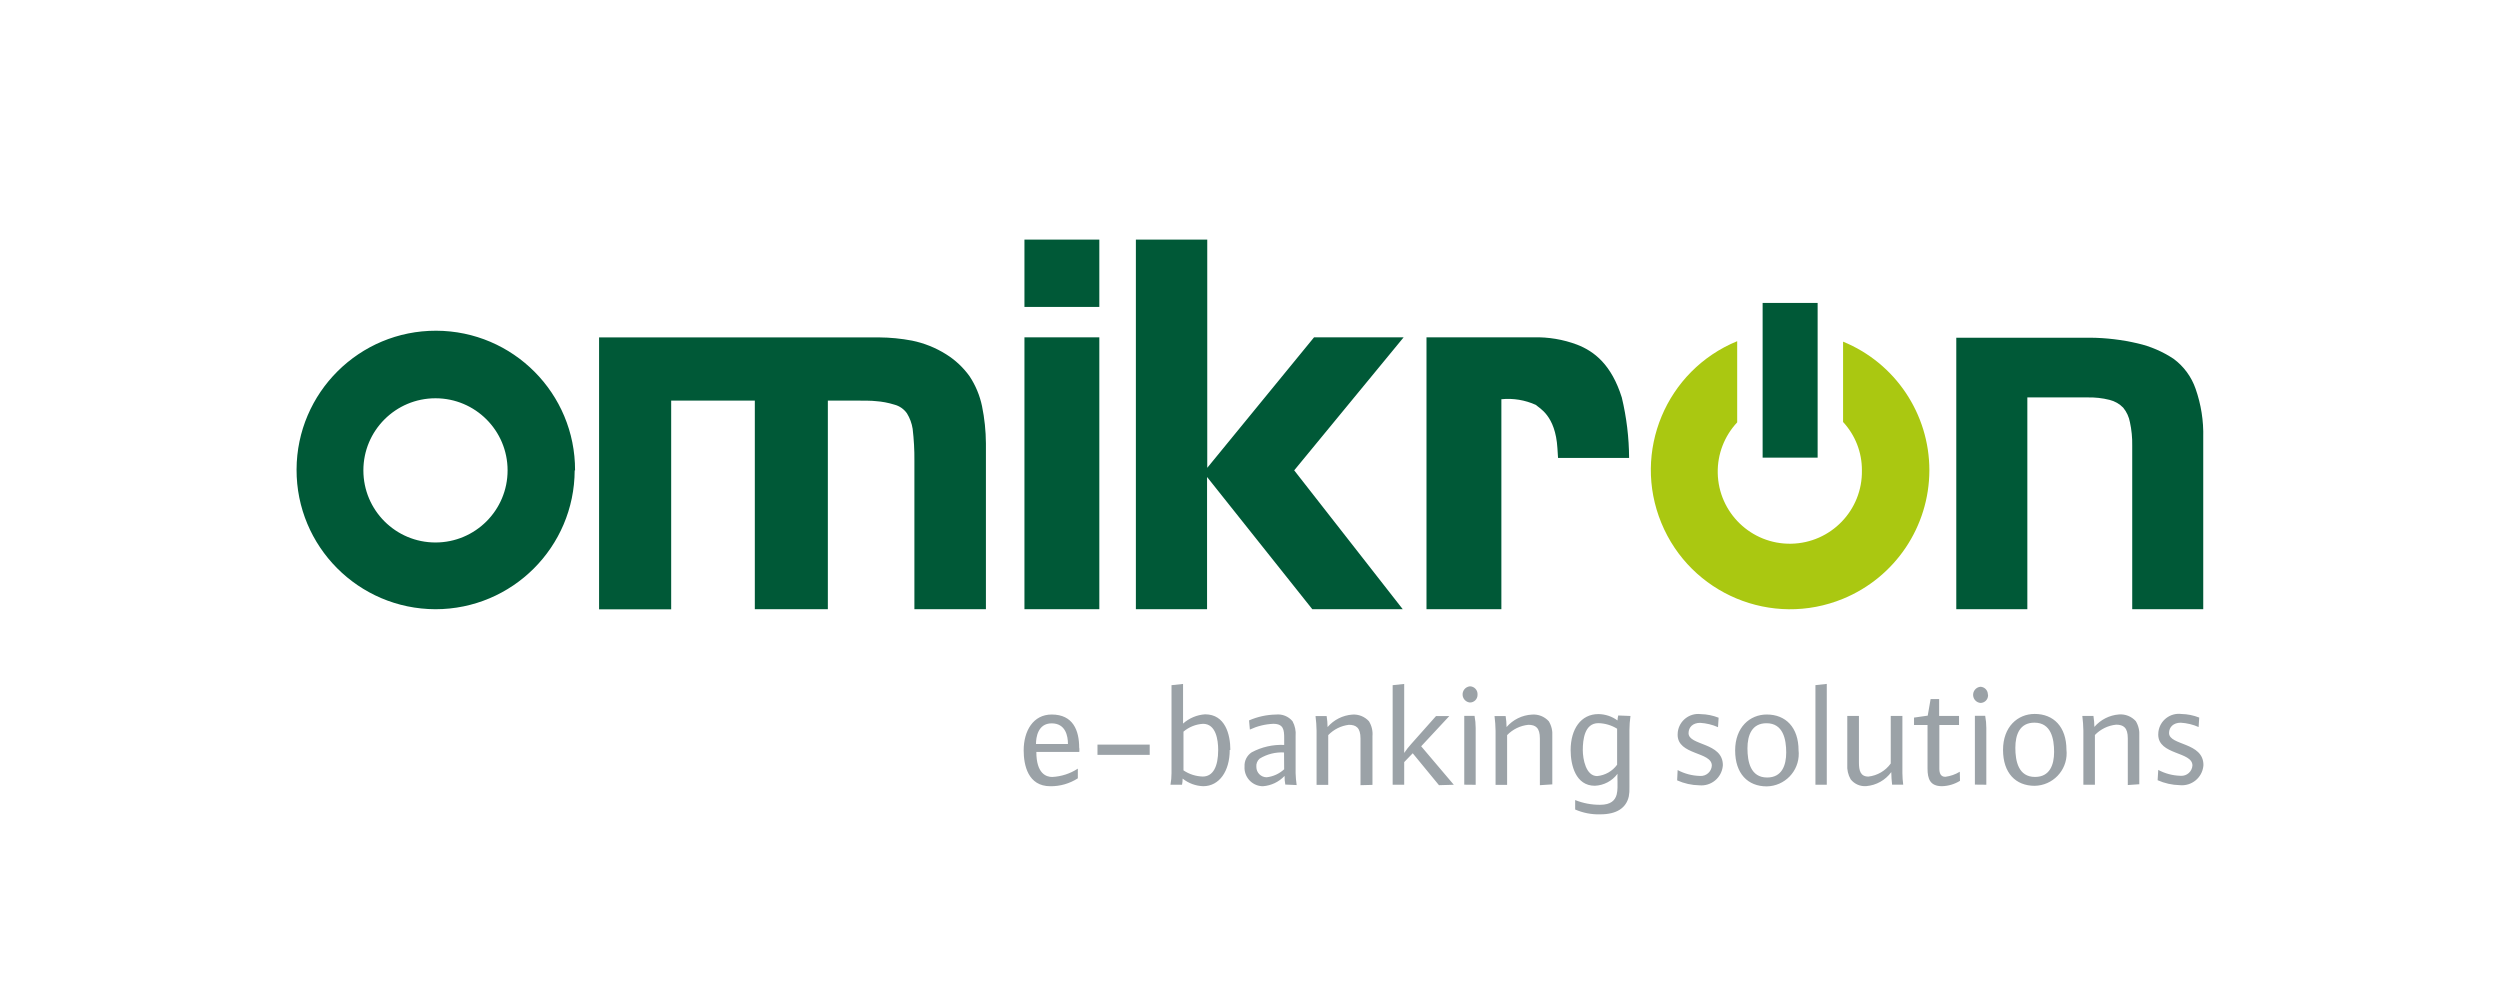 <?xml version="1.0" encoding="UTF-8"?><svg id="Ebene_1" xmlns="http://www.w3.org/2000/svg" viewBox="0 0 647.67 257"><defs><style>.cls-1{fill:#9ba2a7;}.cls-1,.cls-2,.cls-3,.cls-4{stroke-width:0px;}.cls-2{fill:#aac811;}.cls-3{fill:#fff;}.cls-4{fill:#005937;}</style></defs><rect class="cls-3" width="647.67" height="257"/><path class="cls-1" d="m570.84,198.2c0-5.98-8.91-5.02-8.91-8.3,0-1.55,1.15-2.67,3.02-2.67,1.6.09,3.18.47,4.64,1.12l.16-2.45c-1.47-.58-3.03-.9-4.62-.93-2.92-.37-5.59,1.7-5.96,4.63-.03.24-.04.47-.04.71,0,5.34,8.86,4.35,8.86,8-.09,1.57-1.45,2.77-3.02,2.68-.04,0-.09,0-.13-.01-1.99-.06-3.95-.58-5.71-1.52l-.16,2.67c1.81.8,3.76,1.24,5.74,1.28,3.06.31,5.8-1.92,6.11-4.98.01-.12.02-.23.02-.35m-16.62,5.07v-12.49c.1-1.34-.21-2.69-.91-3.84-1.11-1.22-2.71-1.86-4.35-1.73-2.47.19-4.76,1.35-6.38,3.23-.01-.96-.09-1.91-.24-2.85h-2.88c.16,1.27.25,2.54.27,3.82v14.01h2.99v-12.89c1.46-1.51,3.41-2.46,5.5-2.67,1.89,0,3.02.75,3.02,3.55v12.09l2.99-.21Zm-22.07-8.35c0,3.34-1.12,6.48-4.94,6.48-4.3,0-5.1-4.08-5.1-7.55s1.17-6.51,4.94-6.51c4.32,0,5.1,4.14,5.1,7.58m3.2-.53c0-6-3.34-9.31-8.24-9.31-4.38,0-8.19,3.31-8.19,9.31s3.28,9.31,8.19,9.31c4.66-.08,8.37-3.91,8.29-8.57,0-.25-.02-.49-.05-.74m-20.36-14.38c-.01-1.07-.87-1.95-1.95-1.97-1.16.13-1.99,1.17-1.86,2.33.11.98.88,1.75,1.86,1.86,1.09.02,1.99-.85,2-1.94,0-.05,0-.09,0-.14m-.45,23.27v-14.7c0-1.06-.1-2.11-.29-3.15h-2.67v17.82l2.96.03Zm-6.88-3.36c-1.14.69-2.41,1.13-3.74,1.31-1.25,0-1.55-1.01-1.55-2.13v-11.29h5.1v-2.35h-5.15v-4.38h-2.21l-.75,4.3-3.55.51v1.92h3.5v11.29c0,2.67.67,4.56,3.74,4.56,1.65-.04,3.26-.52,4.67-1.39l-.05-2.35Zm-14.65,3.36c-.13-.99-.2-1.99-.21-2.99v-14.84h-3.02v12.33c-1.36,1.9-3.47,3.13-5.79,3.39-2.08,0-2.45-1.6-2.45-3.63v-12.09h-3.02v12.59c-.1,1.34.21,2.68.88,3.84.97,1.23,2.49,1.89,4.06,1.76,2.58-.22,4.93-1.54,6.46-3.63.01,1.09.09,2.17.21,3.26h2.88Zm-19.8,0v-26.12l-2.94.32v25.8h2.94Zm-10.51-8.35c0,3.34-1.12,6.48-4.94,6.48-4.3,0-5.1-4.08-5.1-7.55s1.17-6.51,4.94-6.51c4.3,0,5.1,4.14,5.1,7.58m3.2-.53c0-6-3.34-9.31-8.24-9.31-4.38,0-8.19,3.31-8.19,9.31s3.28,9.31,8.19,9.31c4.66-.08,8.37-3.91,8.29-8.57,0-.25-.02-.49-.05-.74m-19.61,3.82c0-5.98-8.89-5.02-8.89-8.3,0-1.55,1.12-2.67,2.99-2.67,1.6.09,3.18.47,4.64,1.12l.16-2.45c-1.47-.58-3.03-.9-4.62-.93-2.92-.37-5.59,1.7-5.96,4.63-.03.24-.04.47-.04.71,0,5.34,8.86,4.35,8.86,8-.09,1.57-1.45,2.77-3.02,2.68-.04,0-.09,0-.13-.01-1.99-.06-3.95-.58-5.71-1.52l-.13,2.67c1.81.81,3.76,1.25,5.74,1.28,3.07.3,5.79-1.95,6.09-5.01.01-.11.02-.22.02-.32m-27.4,0c-1.22,1.68-3.11,2.75-5.18,2.94-2.91,0-3.71-4.43-3.71-6.72,0-2.67.43-6.99,4.03-6.99,1.72.04,3.4.53,4.86,1.44v9.34Zm.29-12.75c-.11.42-.17.85-.19,1.28-1.44-1.06-3.18-1.63-4.96-1.65-4.51,0-7.18,3.87-7.18,9.34,0,3.9,1.31,9.23,6.27,9.23,2.32-.1,4.48-1.23,5.87-3.1-.03.64-.03,1.28,0,1.92v1.65c0,.6-.08,1.2-.21,1.79-.4,1.49-1.47,2.67-4.3,2.67-2.21.01-4.4-.4-6.46-1.23v2.45c2.07.9,4.31,1.33,6.56,1.25,4.19,0,6.67-1.65,7.34-4.64.14-.76.19-1.53.16-2.29v-14.89c.01-1.22.1-2.44.27-3.66l-3.18-.13Zm-17.08,17.82v-12.49c.1-1.34-.21-2.69-.91-3.84-1.11-1.22-2.71-1.86-4.35-1.73-2.54.13-4.92,1.3-6.59,3.23-.01-.96-.09-1.91-.24-2.85h-2.88c.16,1.27.25,2.54.27,3.82v14.01h2.99v-12.89c1.46-1.51,3.41-2.46,5.5-2.67,1.89,0,2.99.75,2.99,3.55v12.09l3.23-.21Zm-19.37-23.27c.06-1.1-.79-2.05-1.89-2.11-.04,0-.07,0-.11,0-1.16.13-1.99,1.17-1.86,2.33.11.98.88,1.75,1.86,1.86,1.09.02,1.99-.85,2-1.94,0-.05,0-.09,0-.14m-.48,23.4v-14.7c0-1.06-.1-2.11-.29-3.15h-2.67v17.82l2.96.03Zm-5.66,0l-8.46-9.98,7.28-7.82h-3.44l-6.4,7.2c-.67.74-1.29,1.52-1.84,2.35v-17.88l-2.99.32v25.8h2.99v-5.87l2.21-2.29,6.8,8.27,3.84-.11Zm-21.08,0v-12.62c.12-1.34-.2-2.69-.91-3.84-1.1-1.21-2.69-1.85-4.32-1.73-2.48.19-4.78,1.35-6.4,3.23-.01-.96-.09-1.91-.24-2.85h-2.88c.16,1.27.25,2.54.27,3.82v14.01h3.02v-12.89c1.42-1.48,3.3-2.42,5.34-2.67,1.89,0,3.02.75,3.02,3.55v12.09l3.12-.08Zm-22.87-4.03c-1.25,1.16-2.84,1.89-4.54,2.08-1.47,0-2.67-1.19-2.67-2.67-.09-.82.23-1.62.85-2.16,1.9-1.17,4.1-1.72,6.32-1.6l.03,4.35Zm3.23,4.11c-.15-1.03-.24-2.06-.27-3.1v-9.61c.12-1.33-.16-2.67-.8-3.84-1.05-1.26-2.66-1.91-4.3-1.73-2.4.04-4.77.56-6.96,1.52l.21,2.37c1.9-.89,3.96-1.4,6.06-1.49,2.67,0,2.83,1.57,2.83,3.71v1.76c-2.93-.13-5.85.53-8.43,1.92-1.22.81-1.92,2.2-1.84,3.66-.18,2.65,1.83,4.94,4.47,5.11.1,0,.2.01.3.01,2.14-.16,4.13-1.11,5.6-2.67-.01.75.05,1.5.19,2.24l2.94.13Zm-20.33-9.13c0,4.4-1.36,6.91-4,6.91-1.78-.05-3.51-.6-4.99-1.6v-10.03c1.42-1.21,3.2-1.92,5.07-2.03,3.34,0,3.92,4.16,3.92,6.75m3.15,0c0-4-1.33-9.21-6.54-9.21-2.12.14-4.13.99-5.71,2.4v-10.27l-2.99.32v22.81c0,1-.09,2-.27,2.99h2.99c.11-.53.16-1.06.16-1.6,1.52,1.22,3.39,1.91,5.34,1.97,4.16,0,6.86-3.9,6.86-9.37m-20.73-1.41h-13.53v2.67h13.53v-2.67Zm-21.19-.16h-8.27c0-1.63.45-5.34,4.06-5.34s4.22,3.28,4.22,5.34m2.91,1.01c0-4.51-1.57-8.64-7.12-8.64-4.8,0-7.26,4.24-7.26,9.29,0,3.79,1.09,9.29,6.91,9.29,2.52.03,5-.69,7.12-2.05v-2.51c-1.98,1.3-4.28,2.04-6.64,2.16-1.52,0-4.11-.83-4.11-6.48h11.13c.03-.35.03-.69,0-1.04"/><path class="cls-4" d="m570.79,157.83v-44.51c.11-4.27-.56-8.53-1.97-12.57-1.07-3.11-3.06-5.83-5.71-7.79-2.84-1.88-5.99-3.24-9.31-4-4.03-.94-8.16-1.44-12.3-1.47h-34.69v70.33h18.41v-54.86h15.5c1.96-.05,3.92.16,5.82.64,1.33.33,2.54,1.02,3.5,2,.9,1.09,1.51,2.4,1.76,3.79.43,1.99.63,4.02.59,6.06v42.37h18.41Z"/><path class="cls-2" d="m499.84,121.86c0-14.63-8.83-27.81-22.36-33.35v20.81c3.16,3.41,4.91,7.89,4.88,12.54.18,10.31-8.03,18.82-18.35,19-10.31.18-18.82-8.03-19-18.35-.09-4.85,1.72-9.55,5.04-13.09v-21.03c-18.43,7.57-27.23,28.65-19.65,47.08,7.57,18.43,28.65,27.23,47.08,19.65,13.5-5.55,22.32-18.68,22.36-33.27"/><rect class="cls-4" x="456.64" y="78.48" width="14.25" height="40.08"/><path class="cls-4" d="m131.5,121.86c0,10.32-8.36,18.68-18.68,18.68s-18.68-8.36-18.68-18.68,8.36-18.68,18.68-18.68h0c10.32,0,18.68,8.36,18.68,18.68m17.48,0c.06-19.92-16.04-36.12-35.97-36.18-19.92-.06-36.12,16.04-36.18,35.97-.06,19.92,16.04,36.12,35.97,36.18,0,0,.02,0,.03,0,19.87-.01,35.99-16.1,36.05-35.97m106.54,35.97v-42.96c-.02-3.25-.36-6.48-1.01-9.66-.58-2.76-1.67-5.39-3.23-7.74-1.63-2.27-3.69-4.2-6.06-5.68-2.72-1.71-5.72-2.91-8.86-3.55-2.8-.53-5.64-.81-8.48-.83h-72.58v70.44h18.68v-54.06h21.67v54.03h18.92v-54.03h8.3c.85,0,3.23,0,4.11.13,1.64.11,3.26.42,4.83.91,1.32.34,2.48,1.15,3.26,2.27.75,1.22,1.25,2.58,1.47,4,.32,2.74.48,5.49.45,8.24v38.48h18.54Zm9.98-78.31h19.4v-17.45h-19.4v17.45Zm0,78.31h19.4v-70.44h-19.4v70.44Zm69.88-35.97l28.36-34.47h-23.21l-27.67,33.81v-59.13h-18.49v95.76h18.44v-34.26l27.27,34.26h23.43l-28.12-35.97Zm86.77-3.23c-.03-5.27-.66-10.51-1.89-15.64-2.67-8.51-7.12-11.98-11.61-13.71-3.61-1.35-7.44-1.99-11.29-1.89h-27.7v70.44h19.4v-54.4c3.06-.31,6.14.2,8.94,1.47.85.85,5.07,2.67,5.58,11.23l.16,2.51h18.41Z"/></svg>